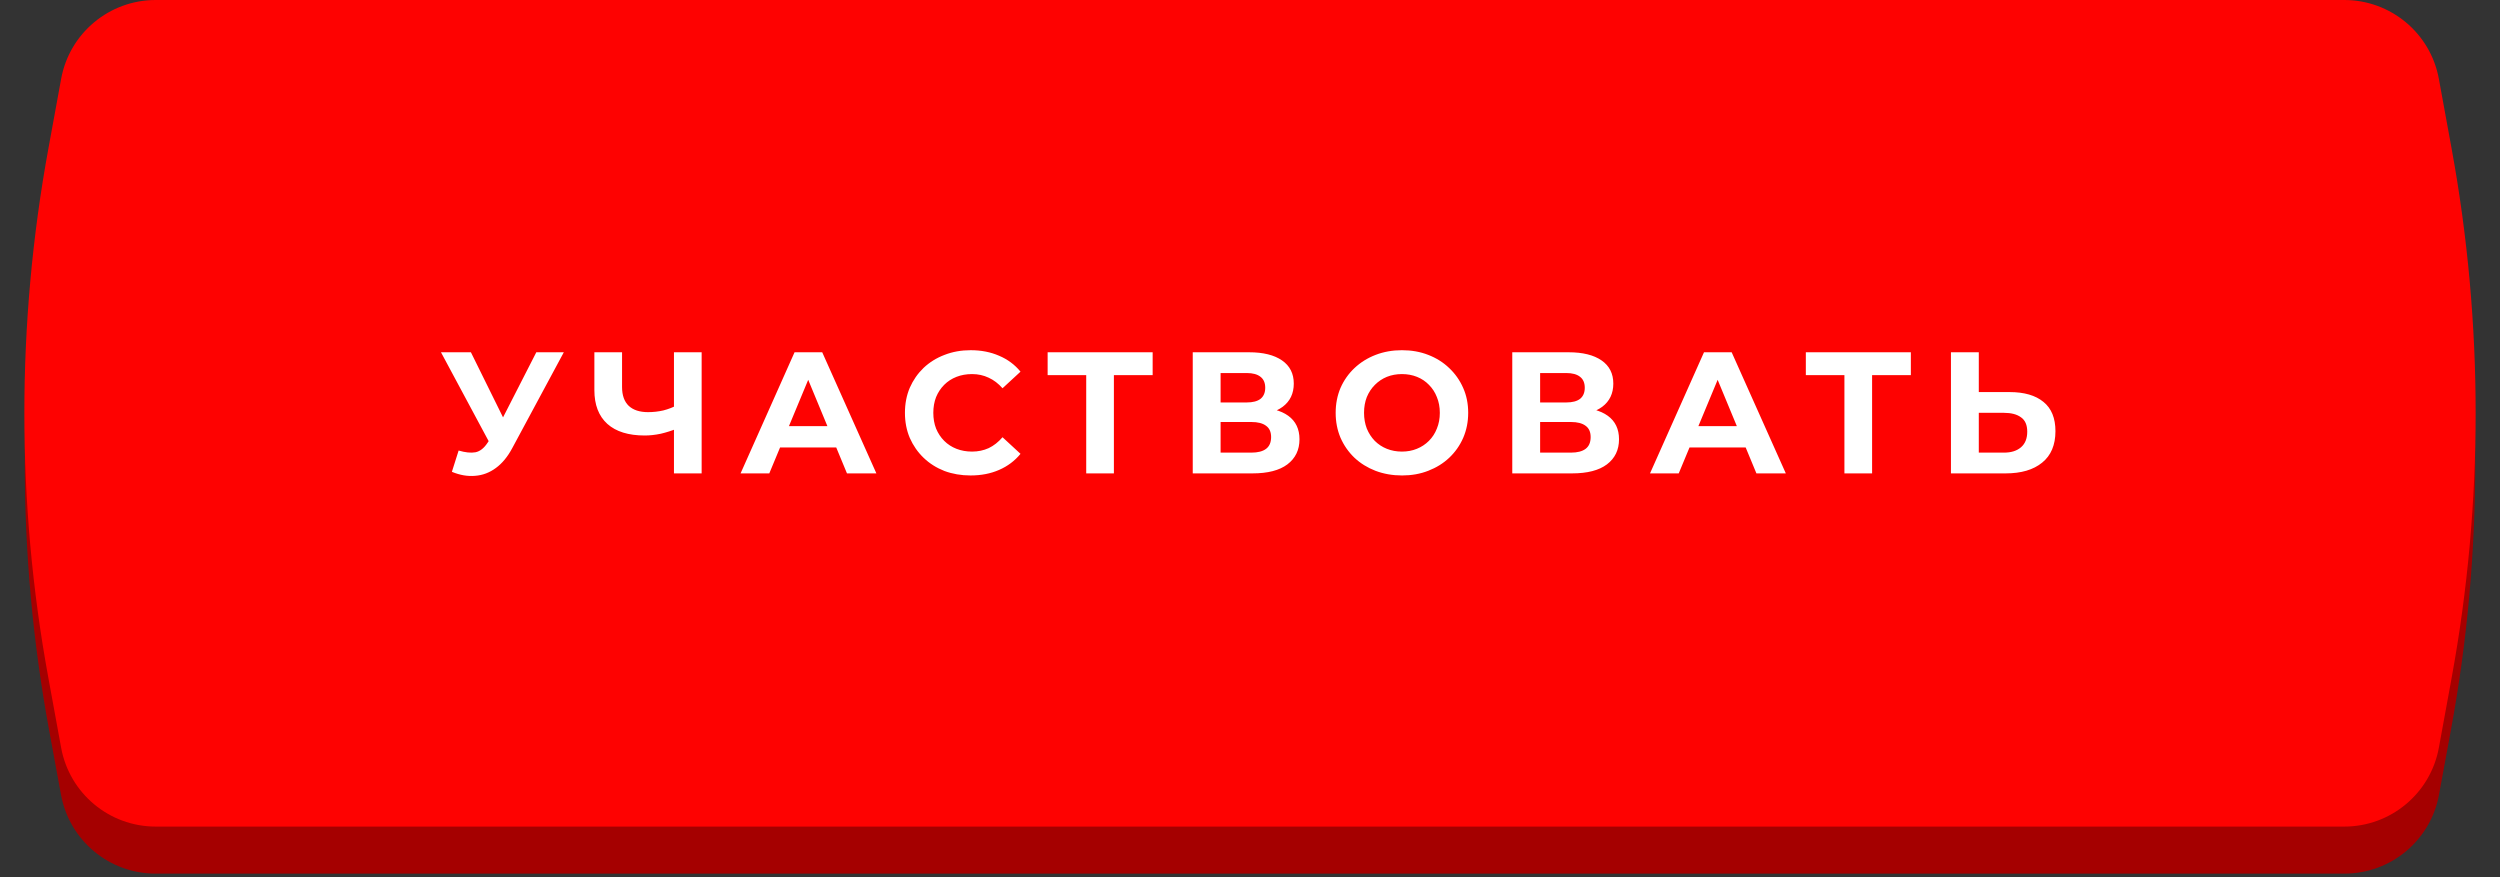 <?xml version="1.0" encoding="UTF-8"?> <svg xmlns="http://www.w3.org/2000/svg" width="416" height="146" viewBox="0 0 416 146" fill="none"><rect x="0" y="0" width="416" height="146" fill="#333333" stroke="none"/><path d="M10.157 22.046C11.556 14.456 18.174 8.946 25.892 8.946H390.108C397.826 8.946 404.444 14.456 405.843 22.046L407.831 32.831C413.231 62.136 413.231 92.181 407.831 121.486L405.843 132.271C404.444 139.861 397.826 145.371 390.108 145.371H25.892C18.174 145.371 11.556 139.861 10.157 132.271L8.169 121.486C2.769 92.181 2.769 62.136 8.169 32.831L10.157 22.046Z" fill="#A50000"></path><path d="M10.173 13.123C11.562 5.522 18.185 0 25.912 0H390.088C397.815 0 404.438 5.522 405.827 13.123L407.961 24.793C413.276 53.871 413.276 83.672 407.961 112.751L405.827 124.421C404.438 132.022 397.815 137.544 390.088 137.544H25.912C18.185 137.544 11.562 132.022 10.173 124.421L8.039 112.751C2.724 83.672 2.724 53.871 8.039 24.793L10.173 13.123Z" fill="#FE0201"></path><path d="M76.315 74.971C77.428 75.298 78.359 75.394 79.108 75.259C79.875 75.106 80.556 74.568 81.151 73.647L82.13 72.179L82.562 71.689L89.241 58.619H93.819L85.24 74.568C84.472 76.008 83.56 77.111 82.505 77.879C81.468 78.647 80.326 79.079 79.079 79.174C77.831 79.29 76.536 79.069 75.192 78.512L76.315 74.971ZM82.476 75.576L73.379 58.619H78.359L85.038 72.15L82.476 75.576ZM112.809 71.258C111.811 71.661 110.851 71.968 109.93 72.179C109.009 72.371 108.126 72.467 107.281 72.467C104.575 72.467 102.502 71.824 101.063 70.538C99.623 69.233 98.904 67.362 98.904 64.924V58.619H103.51V64.406C103.51 65.788 103.884 66.834 104.633 67.544C105.381 68.235 106.446 68.58 107.828 68.58C108.711 68.58 109.565 68.484 110.39 68.292C111.216 68.081 111.983 67.784 112.694 67.4L112.809 71.258ZM112.147 78.772V58.619H116.753V78.772H112.147ZM123.231 78.772L132.213 58.619H136.819L145.83 78.772H140.936L133.566 60.98H135.409L128.01 78.772H123.231ZM127.722 74.453L128.96 70.912H139.324L140.591 74.453H127.722ZM161.493 79.117C159.939 79.117 158.49 78.867 157.146 78.368C155.822 77.85 154.67 77.121 153.691 76.18C152.713 75.24 151.945 74.136 151.388 72.87C150.851 71.603 150.582 70.212 150.582 68.695C150.582 67.179 150.851 65.788 151.388 64.521C151.945 63.254 152.713 62.151 153.691 61.21C154.69 60.27 155.851 59.55 157.175 59.051C158.499 58.533 159.948 58.274 161.522 58.274C163.269 58.274 164.842 58.581 166.243 59.195C167.664 59.79 168.854 60.673 169.813 61.844L166.819 64.607C166.128 63.82 165.361 63.235 164.516 62.851C163.672 62.448 162.75 62.247 161.752 62.247C160.812 62.247 159.948 62.4 159.161 62.707C158.374 63.014 157.693 63.456 157.117 64.032C156.542 64.607 156.091 65.289 155.764 66.076C155.457 66.862 155.304 67.736 155.304 68.695C155.304 69.655 155.457 70.528 155.764 71.315C156.091 72.102 156.542 72.783 157.117 73.359C157.693 73.935 158.374 74.376 159.161 74.683C159.948 74.99 160.812 75.144 161.752 75.144C162.75 75.144 163.672 74.952 164.516 74.568C165.361 74.165 166.128 73.561 166.819 72.755L169.813 75.518C168.854 76.689 167.664 77.582 166.243 78.196C164.842 78.81 163.259 79.117 161.493 79.117ZM180.746 78.772V61.354L181.811 62.419H174.326V58.619H191.801V62.419H184.316L185.352 61.354V78.772H180.746ZM198.472 78.772V58.619H207.857C210.198 58.619 212.022 59.07 213.327 59.972C214.632 60.874 215.285 62.16 215.285 63.83C215.285 65.481 214.67 66.766 213.442 67.688C212.214 68.59 210.582 69.041 208.548 69.041L209.095 67.832C211.36 67.832 213.116 68.283 214.363 69.185C215.611 70.087 216.235 71.392 216.235 73.1C216.235 74.866 215.563 76.257 214.219 77.275C212.895 78.272 210.957 78.772 208.404 78.772H198.472ZM203.107 75.317H208.231C209.306 75.317 210.122 75.106 210.678 74.683C211.235 74.261 211.513 73.609 211.513 72.726C211.513 71.881 211.235 71.258 210.678 70.855C210.122 70.432 209.306 70.221 208.231 70.221H203.107V75.317ZM203.107 66.968H207.454C208.471 66.968 209.239 66.766 209.757 66.364C210.275 65.941 210.534 65.327 210.534 64.521C210.534 63.715 210.275 63.11 209.757 62.707C209.239 62.285 208.471 62.074 207.454 62.074H203.107V66.968ZM233.31 79.117C231.717 79.117 230.239 78.858 228.876 78.34C227.533 77.821 226.362 77.092 225.364 76.152C224.385 75.211 223.617 74.108 223.061 72.841C222.524 71.574 222.255 70.192 222.255 68.695C222.255 67.198 222.524 65.817 223.061 64.55C223.617 63.283 224.395 62.179 225.393 61.239C226.391 60.299 227.562 59.569 228.905 59.051C230.249 58.533 231.707 58.274 233.281 58.274C234.874 58.274 236.333 58.533 237.657 59.051C239 59.569 240.162 60.299 241.14 61.239C242.138 62.179 242.916 63.283 243.472 64.55C244.029 65.797 244.307 67.179 244.307 68.695C244.307 70.192 244.029 71.584 243.472 72.87C242.916 74.136 242.138 75.24 241.14 76.18C240.162 77.102 239 77.821 237.657 78.34C236.333 78.858 234.884 79.117 233.31 79.117ZM233.281 75.144C234.183 75.144 235.008 74.99 235.757 74.683C236.525 74.376 237.196 73.935 237.772 73.359C238.348 72.783 238.789 72.102 239.096 71.315C239.423 70.528 239.586 69.655 239.586 68.695C239.586 67.736 239.423 66.862 239.096 66.076C238.789 65.289 238.348 64.607 237.772 64.032C237.215 63.456 236.553 63.014 235.786 62.707C235.018 62.4 234.183 62.247 233.281 62.247C232.379 62.247 231.544 62.4 230.776 62.707C230.028 63.014 229.366 63.456 228.79 64.032C228.214 64.607 227.763 65.289 227.437 66.076C227.13 66.862 226.976 67.736 226.976 68.695C226.976 69.636 227.13 70.509 227.437 71.315C227.763 72.102 228.205 72.783 228.761 73.359C229.337 73.935 230.009 74.376 230.776 74.683C231.544 74.99 232.379 75.144 233.281 75.144ZM251.642 78.772V58.619H261.028C263.369 58.619 265.192 59.07 266.498 59.972C267.803 60.874 268.455 62.16 268.455 63.83C268.455 65.481 267.841 66.766 266.613 67.688C265.384 68.59 263.753 69.041 261.719 69.041L262.266 67.832C264.53 67.832 266.286 68.283 267.534 69.185C268.781 70.087 269.405 71.392 269.405 73.1C269.405 74.866 268.733 76.257 267.39 77.275C266.066 78.272 264.127 78.772 261.575 78.772H251.642ZM256.277 75.317H261.402C262.477 75.317 263.292 75.106 263.849 74.683C264.406 74.261 264.684 73.609 264.684 72.726C264.684 71.881 264.406 71.258 263.849 70.855C263.292 70.432 262.477 70.221 261.402 70.221H256.277V75.317ZM256.277 66.968H260.625C261.642 66.968 262.41 66.766 262.928 66.364C263.446 65.941 263.705 65.327 263.705 64.521C263.705 63.715 263.446 63.11 262.928 62.707C262.41 62.285 261.642 62.074 260.625 62.074H256.277V66.968ZM274.562 78.772L283.544 58.619H288.15L297.161 78.772H292.267L284.897 60.98H286.74L279.341 78.772H274.562ZM279.053 74.453L280.291 70.912H290.655L291.922 74.453H279.053ZM306.911 78.772V61.354L307.976 62.419H300.491V58.619H317.966V62.419H310.481L311.517 61.354V78.772H306.911ZM334.396 65.241C336.834 65.241 338.715 65.788 340.039 66.882C341.363 67.956 342.026 69.578 342.026 71.747C342.026 74.05 341.287 75.797 339.809 76.987C338.35 78.177 336.325 78.772 333.734 78.772H324.637V58.619H329.272V65.241H334.396ZM333.475 75.317C334.665 75.317 335.606 75.019 336.297 74.424C336.987 73.829 337.333 72.966 337.333 71.833C337.333 70.72 336.987 69.924 336.297 69.444C335.625 68.945 334.684 68.695 333.475 68.695H329.272V75.317H333.475Z" fill="white"></path></svg> 